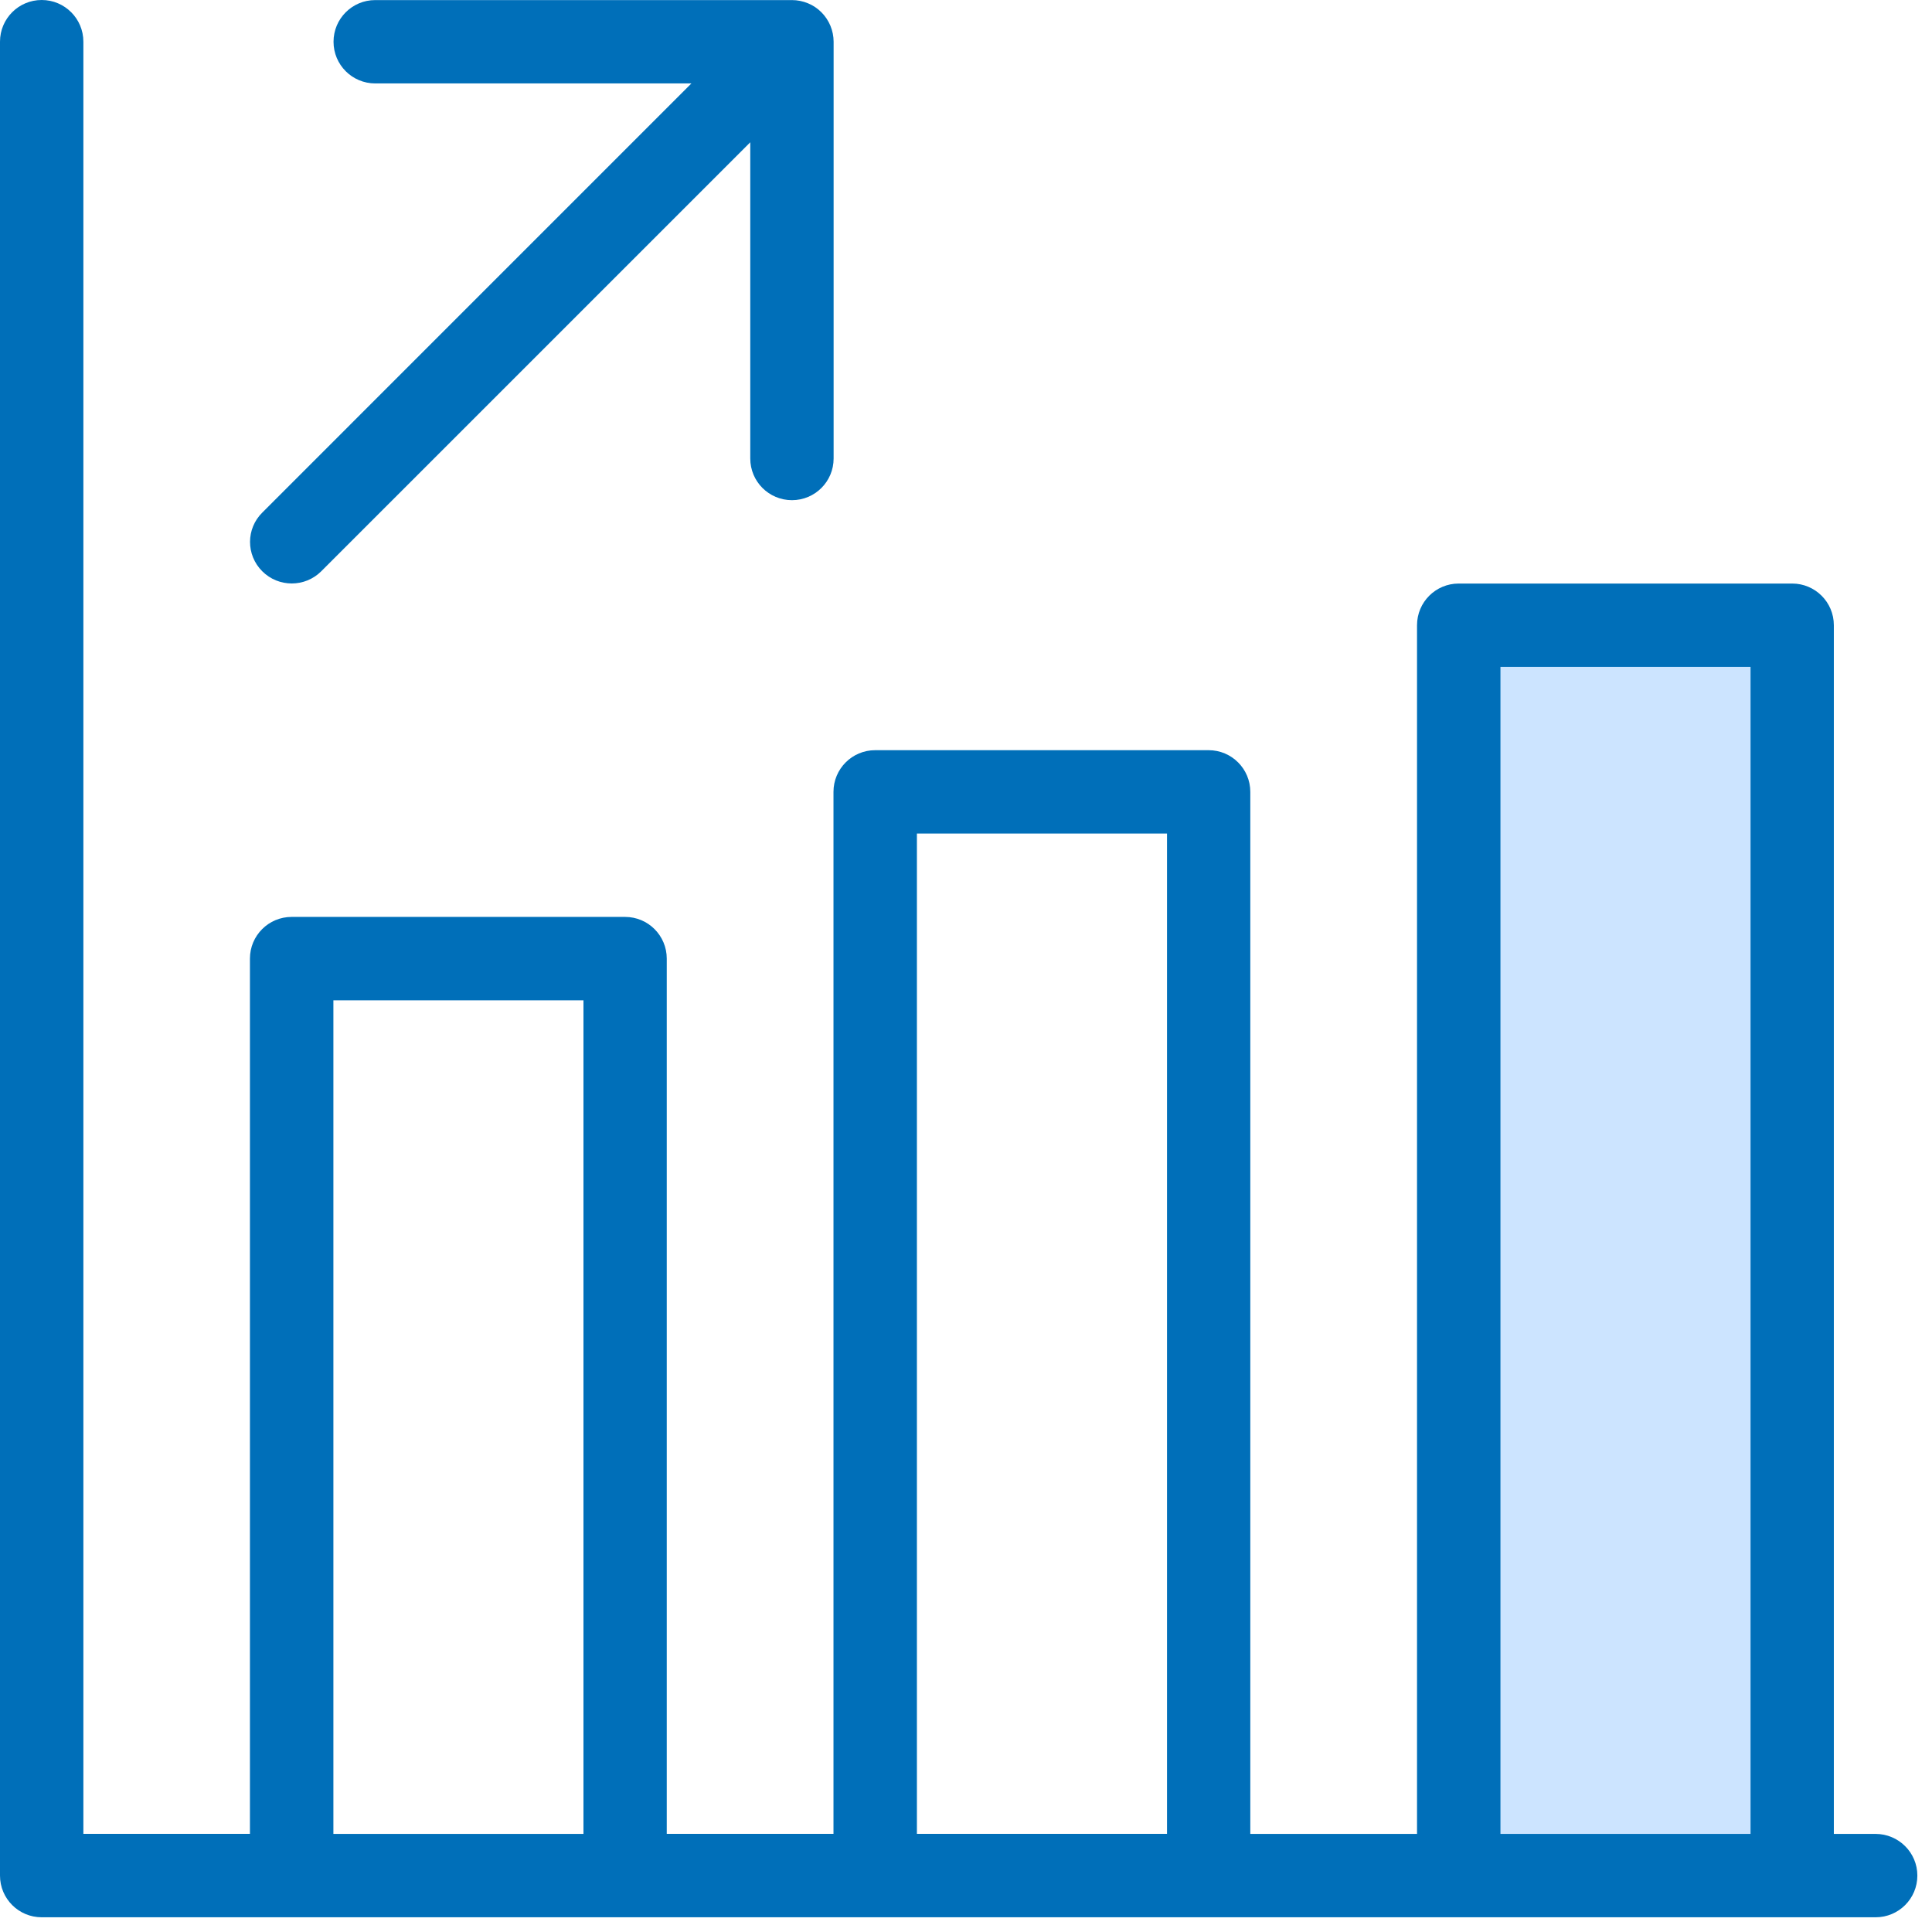 <svg width="71" height="71" viewBox="0 0 71 71" fill="none" xmlns="http://www.w3.org/2000/svg">
<path d="M65.864 22.977H53.609V68.927H65.864V22.977Z" fill="#CCE4FF"/>
<path d="M68.924 67.395H67.393V22.977C67.393 22.13 66.707 21.445 65.861 21.445H53.607C52.76 21.445 52.075 22.13 52.075 22.977V67.395H45.948V29.101C45.948 28.255 45.263 27.569 44.416 27.569H32.162C31.315 27.569 30.63 28.255 30.63 29.101V67.393H24.503V35.228C24.503 34.382 23.818 33.696 22.971 33.696H10.717C9.871 33.696 9.185 34.382 9.185 35.228V67.393H3.064V1.532C3.064 0.685 2.378 0 1.532 0C0.685 0 0 0.685 0 1.532V68.927C0 69.774 0.685 70.459 1.532 70.459H10.722H22.977H32.167H44.422H53.612H65.866H68.93C69.776 70.459 70.462 69.774 70.462 68.927C70.462 68.081 69.774 67.395 68.924 67.395ZM12.252 36.76H21.442V67.395H12.252V36.76ZM33.696 30.633H42.887V67.393H33.696V30.633ZM55.141 24.508H64.332V67.395H55.141V24.508Z" fill="#006FB9"/>
<path d="M9.638 20.994C9.936 21.292 10.329 21.442 10.722 21.442C11.116 21.442 11.506 21.292 11.806 20.994L27.572 5.229V16.85C27.572 17.696 28.257 18.381 29.104 18.381C29.95 18.381 30.635 17.696 30.635 16.85V1.532C30.635 1.333 30.594 1.133 30.518 0.948C30.362 0.573 30.065 0.273 29.691 0.12C29.505 0.044 29.306 0.003 29.106 0.003H13.789C12.942 0.003 12.257 0.688 12.257 1.535C12.257 2.381 12.942 3.066 13.789 3.066H25.409L9.644 18.832C9.038 19.427 9.038 20.396 9.638 20.994Z" fill="#006FB9"/>
</svg>
